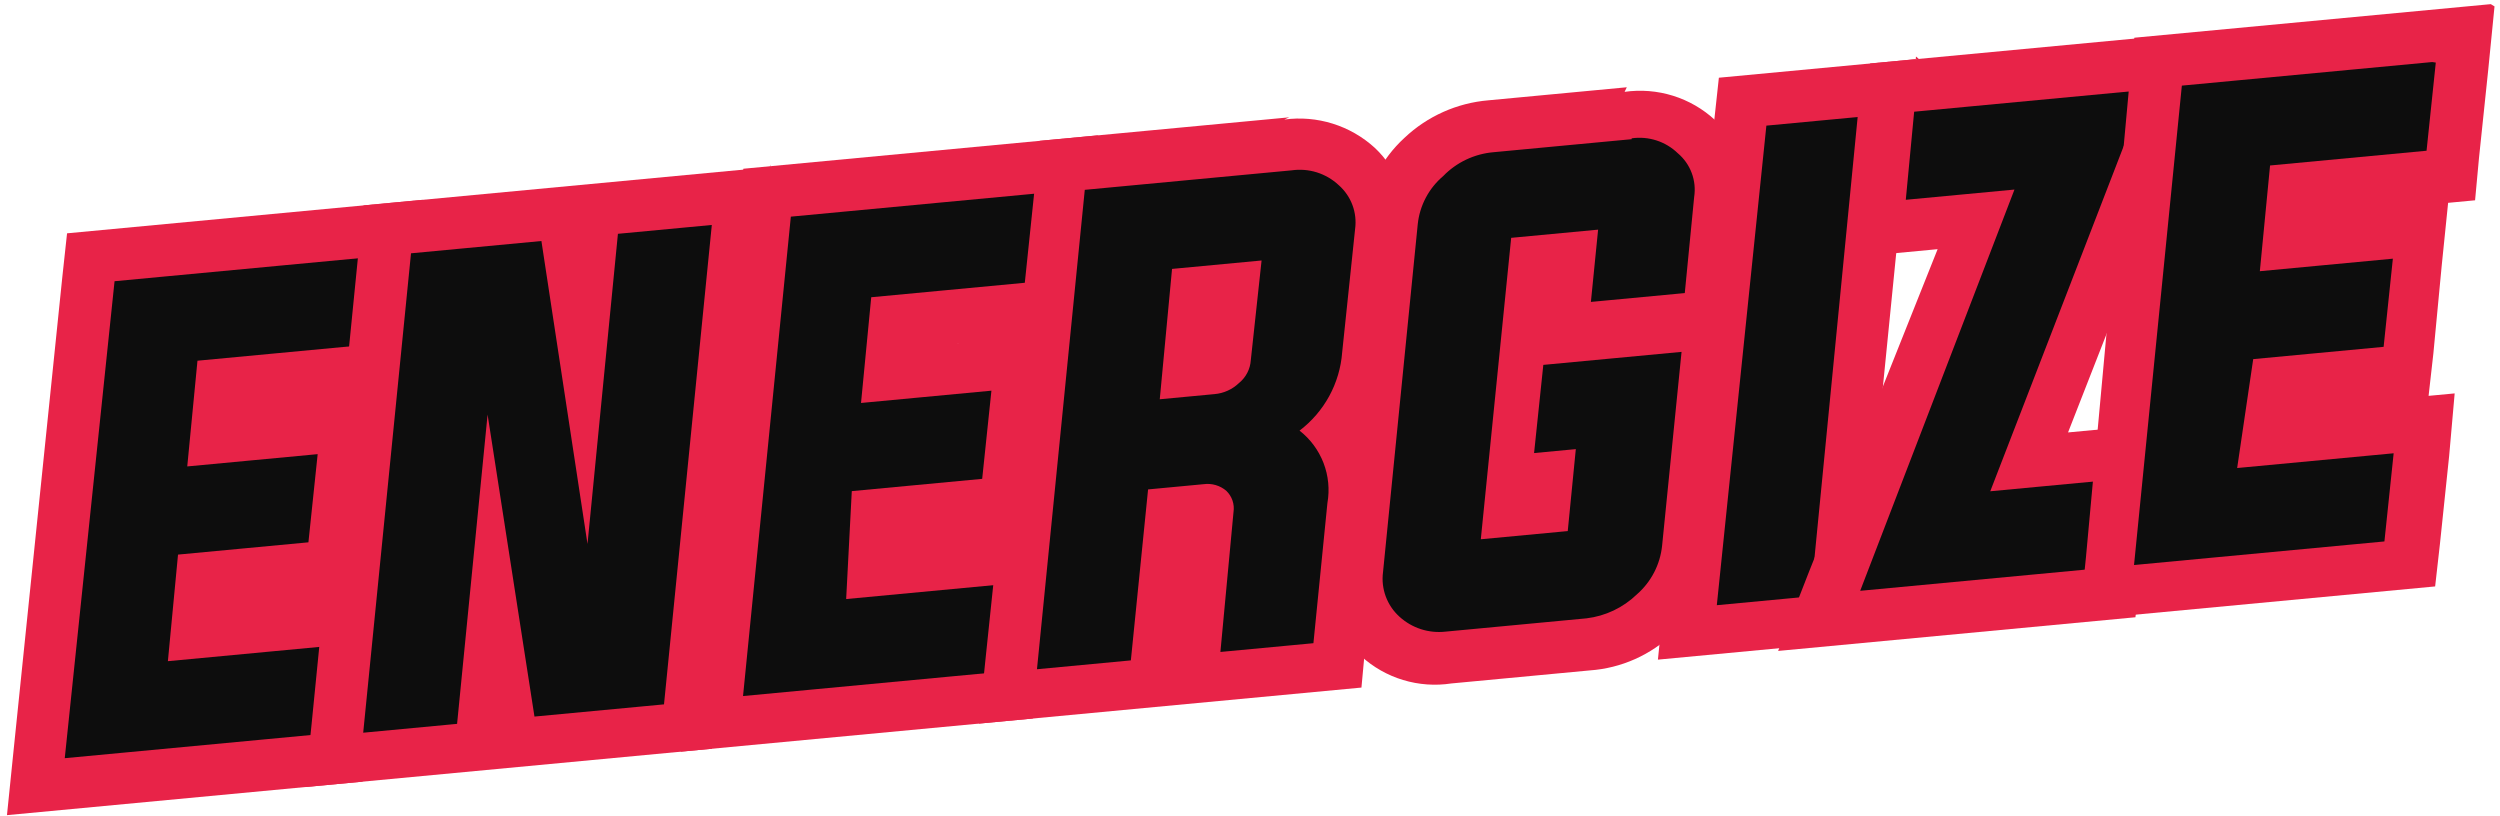 <svg xmlns="http://www.w3.org/2000/svg" width="193" height="63" viewBox="0 0 193 63" fill="none"><path d="M2.784 60.898L6.843 19.877L30.266 17.671L29.192 28.555L17.111 29.693L16.69 33.843L26.757 32.895L25.69 43.846L15.622 44.794L15.201 48.945L27.282 47.807L26.208 58.691L2.784 60.898Z" fill="#0D0D0D"></path><path d="M28.039 19.902L27.326 26.709L15.245 27.847L14.456 36.008L24.524 35.06L23.81 41.867L13.743 42.815L12.961 51.043L25.042 49.905L24.328 56.712L4.999 58.532L8.844 21.71L28.173 19.89M32.628 15.426L5.177 18.012L4.815 21.349L1.031 58.098L0.538 62.929L27.988 60.343L28.358 57.074L29.003 50.273L29.496 45.442L27.483 45.632L27.852 42.362L28.498 35.562L28.991 30.73L18.924 31.679L30.937 30.547L31.306 27.277L31.952 20.477L32.445 15.646L32.628 15.426Z" fill="#E82348"></path><path d="M39.564 57.433L38.073 48.071L37.148 57.661L25.805 58.729L29.863 17.709L43.488 16.425L44.912 25.794L45.837 16.204L57.18 15.136L53.121 56.156L39.564 57.433Z" fill="#0D0D0D"></path><path d="M54.952 17.367L51.261 54.377L41.261 55.319L37.642 32.005L35.287 55.882L28.039 56.565L31.73 19.555L41.797 18.606L45.355 41.994L47.704 18.05L54.952 17.367ZM59.474 12.898L28.064 15.856L27.701 19.193L24.052 55.929L23.559 60.761L54.969 57.802L55.271 54.539L58.962 17.529L59.455 12.697L59.474 12.898Z" fill="#E82348"></path><path d="M54.799 55.998L58.858 14.977L82.281 12.771L81.207 23.655L69.126 24.793L68.704 28.944L78.772 27.996L77.704 38.947L67.637 39.895L67.216 44.046L79.296 42.908L78.222 53.792L54.799 55.998Z" fill="#0D0D0D"></path><path d="M80.053 15.003L79.34 21.809L67.259 22.947L66.471 31.109L76.538 30.16L75.825 36.967L65.758 37.915L65.324 46.246L77.404 45.108L76.692 51.914L57.362 53.735L61.053 16.725L80.383 14.904M84.838 10.441L57.387 13.027L57.024 16.363L53.046 53.198L52.553 58.029L79.735 55.469L80.104 52.199L80.817 45.393L81.243 40.568L79.229 40.757L79.598 37.488L80.244 30.688L80.737 25.856L70.67 26.805L82.751 25.666L83.053 22.403L83.766 15.597L84.192 10.772L84.838 10.441Z" fill="#E82348"></path><path d="M91.914 52.502L93.244 39.303L90.492 39.562L89.156 52.695L77.814 53.763L81.891 12.943L99.609 11.274C100.531 11.164 101.466 11.257 102.348 11.547C103.229 11.837 104.036 12.316 104.71 12.95C105.43 13.569 105.982 14.358 106.314 15.246C106.646 16.134 106.748 17.09 106.61 18.028L105.679 27.55C105.456 29.732 104.562 31.793 103.12 33.453C104.318 35.108 104.827 37.161 104.54 39.182L103.269 51.568L91.914 52.502ZM93.378 28.507C93.625 28.571 93.886 28.547 94.116 28.438L94.863 22.706L92.178 22.959L91.591 28.945L93.378 28.507Z" fill="#0D0D0D"></path><path d="M99.718 13.15C100.371 13.057 101.036 13.111 101.664 13.308C102.292 13.506 102.867 13.842 103.347 14.291C103.822 14.708 104.186 15.235 104.407 15.825C104.628 16.416 104.699 17.052 104.614 17.677L103.615 27.206C103.526 28.386 103.186 29.534 102.619 30.575C102.052 31.616 101.27 32.525 100.325 33.244C101.158 33.895 101.798 34.76 102.177 35.744C102.556 36.729 102.659 37.798 102.476 38.837L101.396 49.655L94.215 50.331L95.228 39.52C95.272 39.223 95.245 38.92 95.147 38.636C95.05 38.352 94.886 38.096 94.668 37.888C94.43 37.686 94.152 37.536 93.852 37.448C93.552 37.36 93.237 37.336 92.927 37.378L88.632 37.783L87.302 50.982L80.054 51.665L83.745 14.655L99.718 13.15ZM97.193 20.128L90.482 20.76L89.534 30.823L93.762 30.425C94.469 30.364 95.134 30.064 95.645 29.574C95.912 29.358 96.132 29.088 96.29 28.784C96.448 28.479 96.54 28.145 96.562 27.803L97.394 20.109M99.536 9.057L80.274 10.871L79.911 14.208L76.066 51.03L75.574 55.861L105.104 53.08L105.406 49.816L106.493 39.066C106.745 37.067 106.413 35.039 105.536 33.225C106.72 31.504 107.441 29.51 107.632 27.434L108.563 17.911C108.686 16.712 108.529 15.501 108.106 14.372C107.682 13.243 107.003 12.227 106.122 11.402C105.19 10.553 104.082 9.918 102.877 9.543C101.672 9.167 100.398 9.06 99.146 9.228L99.536 9.057Z" fill="#E82348"></path><path d="M111.78 50.631C110.864 50.753 109.932 50.672 109.052 50.394C108.171 50.116 107.363 49.647 106.686 49.022C105.976 48.395 105.431 47.605 105.1 46.719C104.768 45.834 104.66 44.881 104.786 43.944L107.468 17.071C107.638 15.127 108.561 13.324 110.042 12.043C111.421 10.723 113.199 9.893 115.1 9.68L125.772 8.675C126.703 8.581 127.643 8.681 128.533 8.968C129.423 9.256 130.242 9.724 130.94 10.345C131.634 10.982 132.164 11.777 132.483 12.662C132.802 13.547 132.902 14.496 132.773 15.428L131.932 24.471L120.522 25.546L121.147 19.961L118.328 20.226L117.607 26.225L131.701 24.897L130.023 42.308C129.796 44.236 128.883 46.019 127.45 47.335C126.04 48.644 124.236 49.453 122.318 49.639L111.78 50.631ZM119.23 39.146L119.425 36.904L116.674 37.163L116.478 39.406L119.23 39.146Z" fill="#0D0D0D"></path><path d="M125.961 10.679C126.603 10.586 127.258 10.642 127.875 10.84C128.493 11.039 129.056 11.376 129.522 11.826C130.007 12.235 130.378 12.76 130.6 13.353C130.822 13.946 130.887 14.586 130.789 15.211L130.065 22.625L122.817 23.308L123.374 17.729L116.663 18.361L114.318 41.631L121.03 40.999L121.653 34.672L118.431 34.976L119.144 28.169L129.816 27.164L128.314 42.132C128.164 43.584 127.468 44.925 126.365 45.888C125.307 46.91 123.941 47.56 122.477 47.736L111.604 48.761C110.962 48.834 110.312 48.77 109.698 48.572C109.084 48.374 108.519 48.047 108.043 47.613C107.566 47.184 107.201 46.645 106.979 46.044C106.757 45.443 106.685 44.797 106.77 44.161L109.452 17.288C109.607 15.856 110.306 14.536 111.407 13.6C112.436 12.536 113.818 11.879 115.295 11.751L125.967 10.745M125.589 6.737L114.918 7.743C112.483 7.945 110.191 8.97 108.42 10.646C106.626 12.293 105.49 14.531 105.222 16.945L102.571 44.153C102.478 45.354 102.654 46.561 103.088 47.686C103.522 48.811 104.202 49.825 105.079 50.656C106.008 51.504 107.116 52.133 108.323 52.498C109.529 52.862 110.802 52.953 112.049 52.762L122.72 51.757C125.163 51.587 127.466 50.558 129.218 48.854C131.025 47.243 132.168 45.022 132.423 42.621L133.924 27.653L133.811 26.451L134.113 23.187L134.904 15.767C135.012 14.564 134.842 13.352 134.407 12.225C133.972 11.098 133.284 10.085 132.395 9.264C131.469 8.407 130.362 7.768 129.155 7.392C127.948 7.016 126.672 6.913 125.419 7.09L125.589 6.737Z" fill="#E82348"></path><path d="M130.237 48.892L134.296 7.872L145.638 6.803L141.58 47.824L130.237 48.892Z" fill="#0D0D0D"></path><path d="M143.411 9.035L139.787 46.038L132.538 46.721L136.364 9.699L143.612 9.016M148.134 4.546L132.697 6L132.335 9.337L128.484 46.092L127.991 50.924L143.428 49.47L143.729 46.206L147.421 9.196L147.914 4.365L148.134 4.546Z" fill="#E82348"></path><path d="M140.573 47.919L152.484 16.942L144.833 17.662L145.974 6.772L168.659 4.635L156.748 35.612L164.332 34.898L163.258 45.782L140.573 47.919Z" fill="#0D0D0D"></path><path d="M165.626 6.942L153.648 37.926L162.105 37.13L161.392 43.936L143.606 45.611L155.517 14.634L147.127 15.424L147.773 8.624L165.626 6.942ZM171.96 2.302L144.375 4.9L144.013 8.237L143.367 15.037L142.874 19.869L149.585 19.236L139.617 44.235L137.272 50.252L164.856 47.653L165.225 44.384L165.871 37.584L166.364 32.752L159.653 33.384L169.366 8.545L171.704 2.461L171.96 2.302Z" fill="#E82348"></path><path d="M162.788 45.826L166.847 4.806L190.27 2.599L189.196 13.483L177.116 14.621L176.694 18.772L186.761 17.824L185.694 28.775L175.626 29.723L175.205 33.874L187.286 32.736L186.212 43.62L162.788 45.826Z" fill="#0D0D0D"></path><path d="M188.043 4.831L187.33 11.637L175.249 12.775L174.46 20.937L184.729 19.97L184.016 26.776L173.948 27.724L172.709 36.131L184.79 34.993L184.077 41.799L164.747 43.62L168.439 6.61L187.768 4.789M192.29 0.32L164.773 2.912L164.41 6.248L161.035 43.026L160.542 47.858L187.993 45.272L188.362 42.002L189.075 35.196L189.5 30.371L187.487 30.56L187.856 27.291L188.502 20.49L188.995 15.659L178.928 16.607L191.076 15.463L191.378 12.2L192.091 5.393L192.577 0.495L192.29 0.32Z" fill="#E82348"></path></svg>